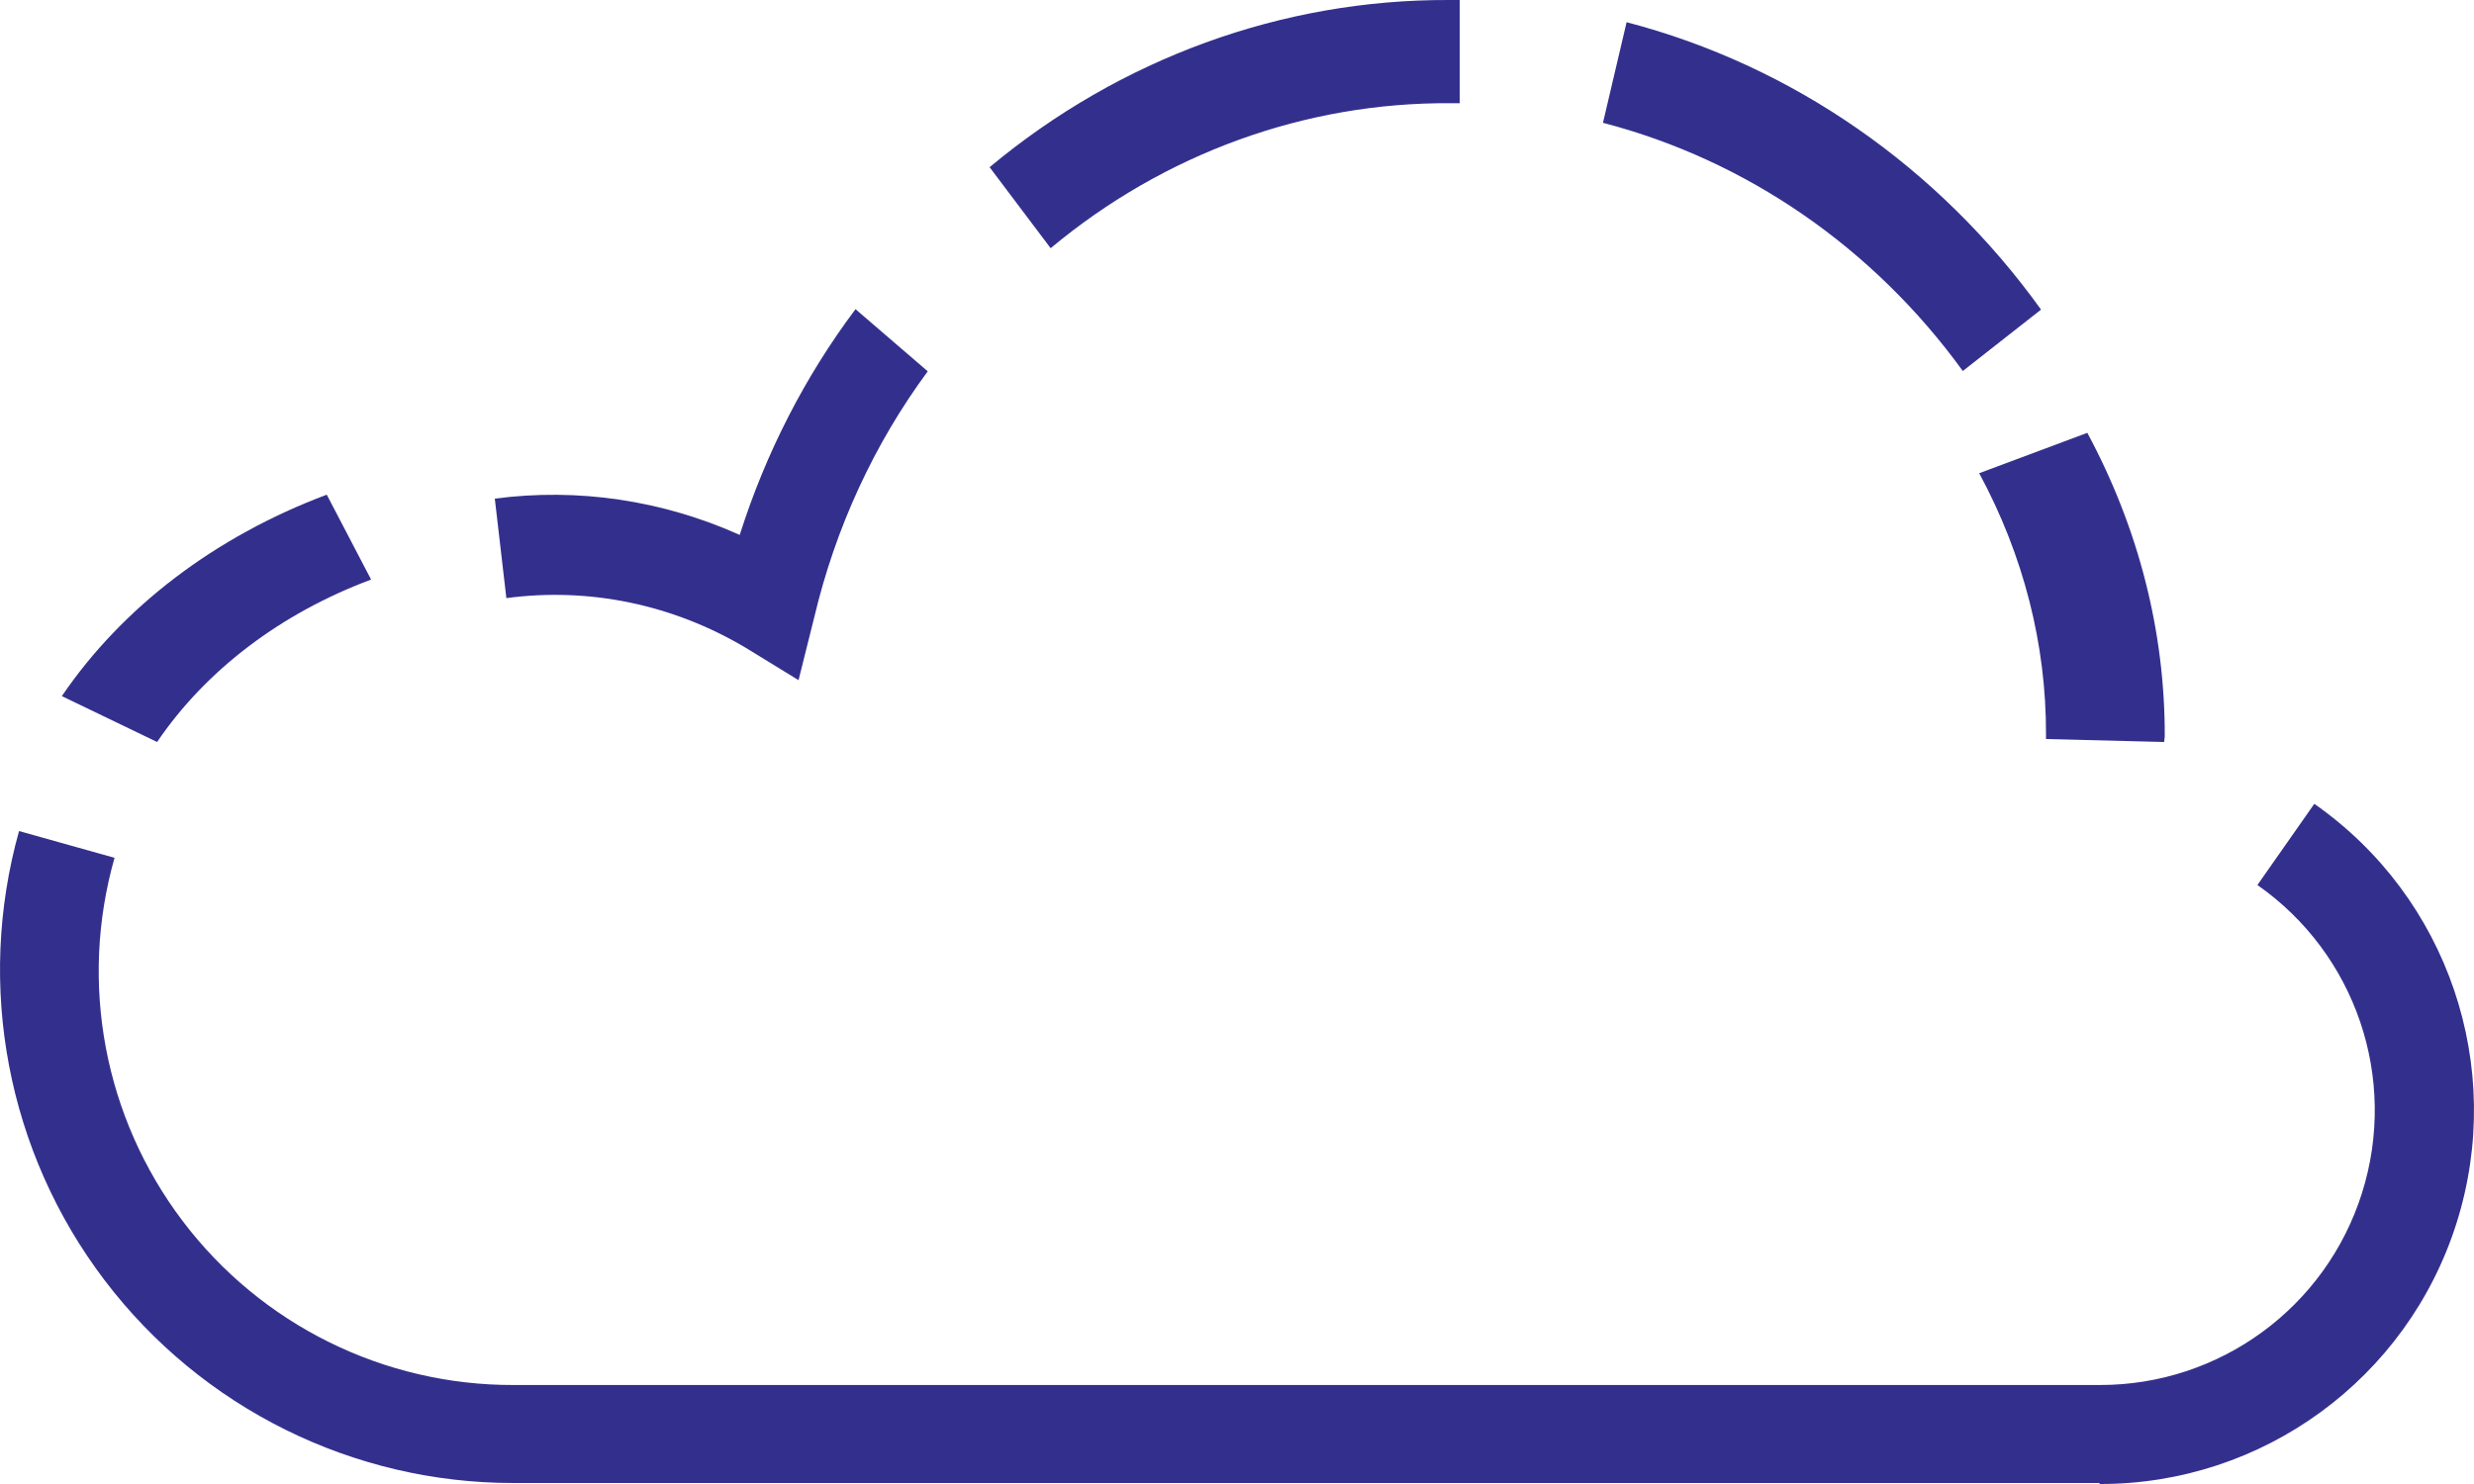 <?xml version="1.0" encoding="UTF-8"?>
<svg width="40px" height="24px" viewBox="0 0 40 24" version="1.1" xmlns="http://www.w3.org/2000/svg" xmlns:xlink="http://www.w3.org/1999/xlink">
    <title>Assets / Icons / Content / 48px / Cloud &amp; Echo Tops</title>
    <g id="Page-1" stroke="none" stroke-width="1" fill="none" fill-rule="evenodd">
        <g id="1002-DISCOPS-AviationMocks-Packages-(1)" transform="translate(-271, -702)" fill="#33308D" fill-rule="nonzero">
            <g id="Group-13" transform="translate(259, 690)">
                <g id="Group" transform="translate(8, 0)">
                    <g id="Asset-3" transform="translate(4, 12)">
                        <path d="M34.99,12 L33.08,11.952 L33.08,11.881 C33.085,10.423 32.717,8.982 32,7.653 L33.748,7 C34.579,8.545 35.005,10.22 35,11.912 L34.99,12 Z" id="Path"></path>
                        <path d="M31.735,6 C30.289,4.005 28.236,2.589 25.917,1.986 L26.299,0.359 C28.974,1.057 31.34,2.698 33,5.007 L31.735,6 Z M16.987,4.014 L16,2.704 C18.11,0.944 20.729,-0.01 23.426,7.97010857e-05 L23.601,7.97010857e-05 L23.601,1.669 L23.449,1.669 C21.103,1.654 18.823,2.482 16.987,4.014 L16.987,4.014 Z" id="Shape"></path>
                        <path d="M12.911,11 L12.058,10.477 C10.88,9.775 9.524,9.494 8.187,9.673 L8,8.064 C9.345,7.887 10.71,8.09 11.96,8.651 C12.38,7.326 13.014,6.09 13.832,5 L15,6.005 C14.135,7.176 13.51,8.53 13.166,9.979 L12.911,11 Z" id="Path"></path>
                        <path d="M2.54,12 L1,11.258 C1.979,9.818 3.479,8.677 5.283,8 L6,9.373 C4.542,9.917 3.329,10.837 2.54,12 L2.54,12 Z" id="Path"></path>
                        <path d="M33.946,23.984 L9.388,23.984 C9.201,23.984 9.017,23.984 8.836,23.984 L8.308,23.984 C5.71,23.988 3.26,22.773 1.689,20.702 C0.118,18.632 -0.393,15.944 0.308,13.44 L1.852,13.873 C1.276,15.896 1.684,18.072 2.954,19.748 C4.223,21.425 6.206,22.406 8.308,22.399 L8.74,22.399 L8.932,22.399 L9.388,22.399 L33.946,22.399 C35.887,22.403 37.605,21.146 38.189,19.294 C38.774,17.442 38.089,15.425 36.498,14.313 L37.418,13 C39.582,14.513 40.514,17.257 39.719,19.776 C38.924,22.295 36.586,24.006 33.946,24 L33.946,23.984 Z" id="Path"></path>
                    </g>
                </g>
            </g>
        </g>
    </g>
</svg>